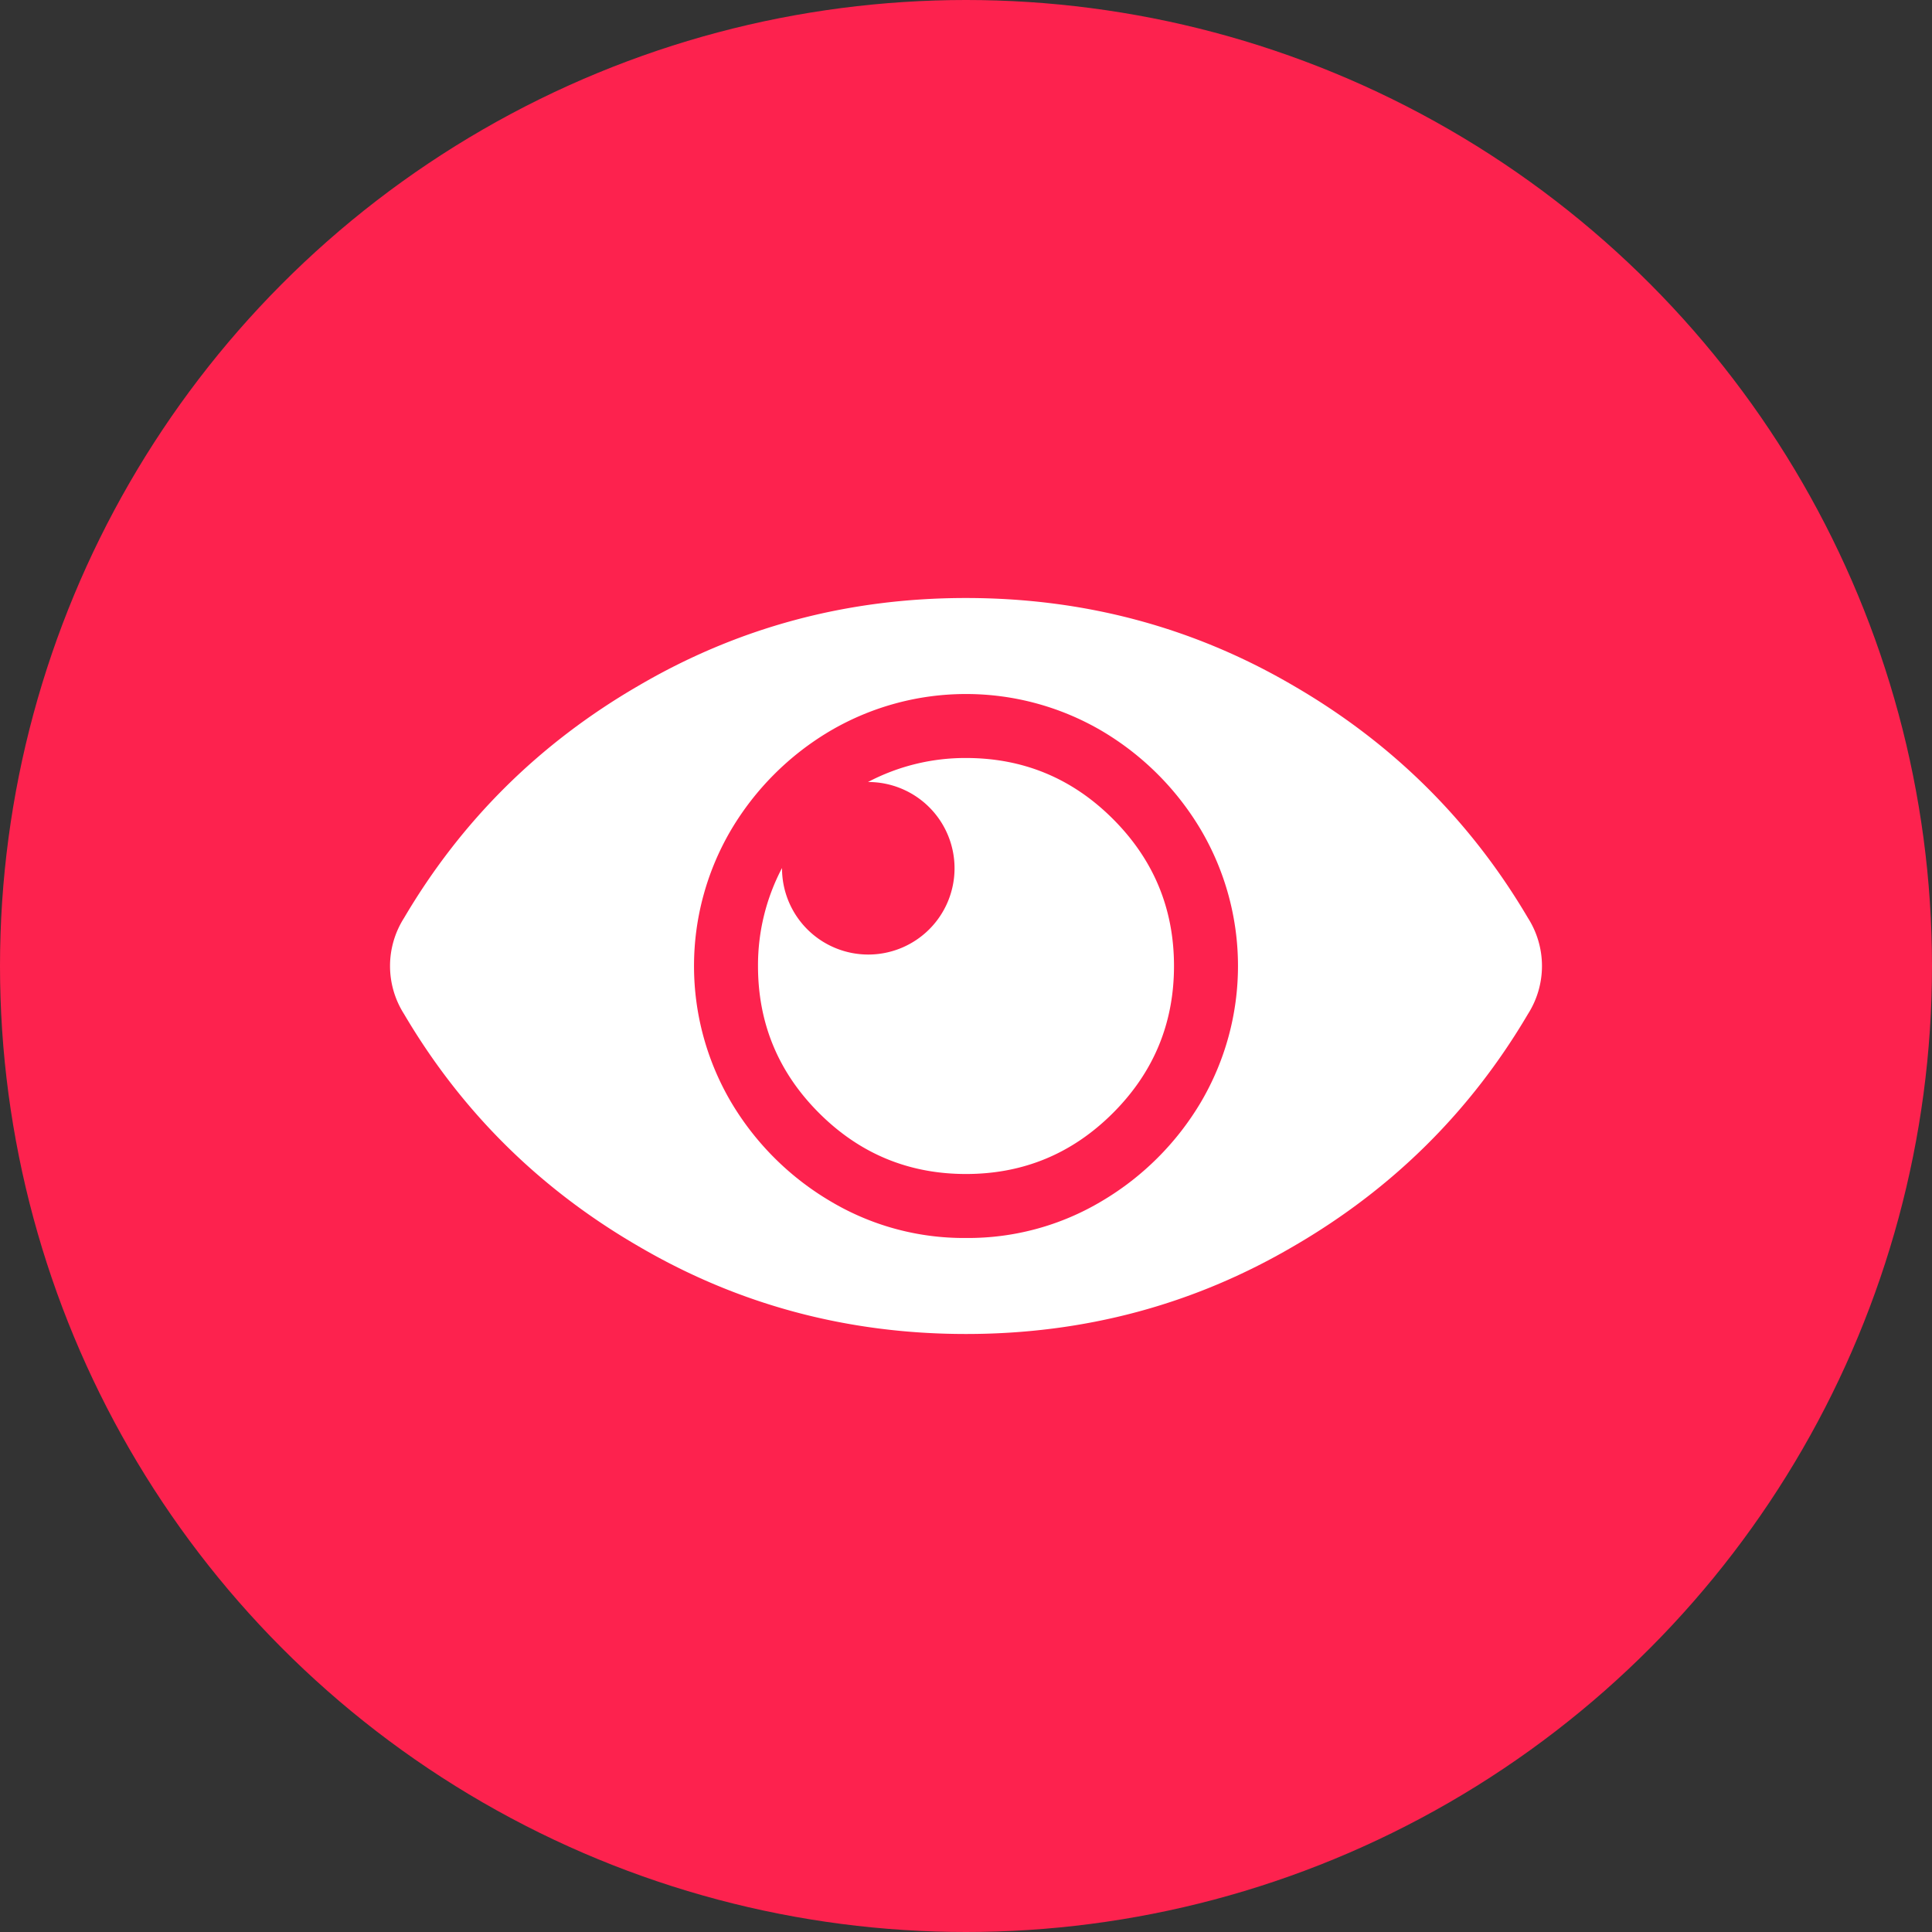 <svg xmlns="http://www.w3.org/2000/svg" viewBox="0 0 1000 1000"><rect x="0" y="0" width="1000" height="1000" fill="#333333" stroke="none"/><defs><style>.cls-1{fill:#fd224e;}.cls-2{fill:#fff;}</style></defs><title>Asset 15</title><g id="Layer_2" data-name="Layer 2"><g id="Layer_1-2" data-name="Layer 1"><circle class="cls-1" cx="500" cy="500" r="500"/><path class="cls-2" d="M790.88,475.16a46.23,46.23,0,0,1,0,49.68q-44.5,75.57-121.11,120.08Q592.13,690.47,500,690.47T330.23,644.92q-76.59-44.5-121.11-120.08a46.23,46.23,0,0,1,0-49.68q44.51-75.57,121.11-120.08Q407.87,309.52,500,309.53t169.77,45.55Q746.36,399.59,790.88,475.16ZM500,640.78a134.8,134.8,0,0,0,70.39-19.15,145.87,145.87,0,0,0,51.24-51.24,138.94,138.94,0,0,0,0-140.78,145.87,145.87,0,0,0-51.24-51.24,138.94,138.94,0,0,0-140.78,0,145.87,145.87,0,0,0-51.24,51.24,138.94,138.94,0,0,0,0,140.78,145.87,145.87,0,0,0,51.24,51.24A134.8,134.8,0,0,0,500,640.78ZM607.66,500q0-44.5-31.58-76.08T500,392.34a108,108,0,0,0-50.72,12.43,44.65,44.65,0,1,1-44.51,44.51A108,108,0,0,0,392.34,500q0,44.5,31.58,76.08T500,607.66q44.5,0,76.08-31.58T607.66,500Z"/></g></g></svg>